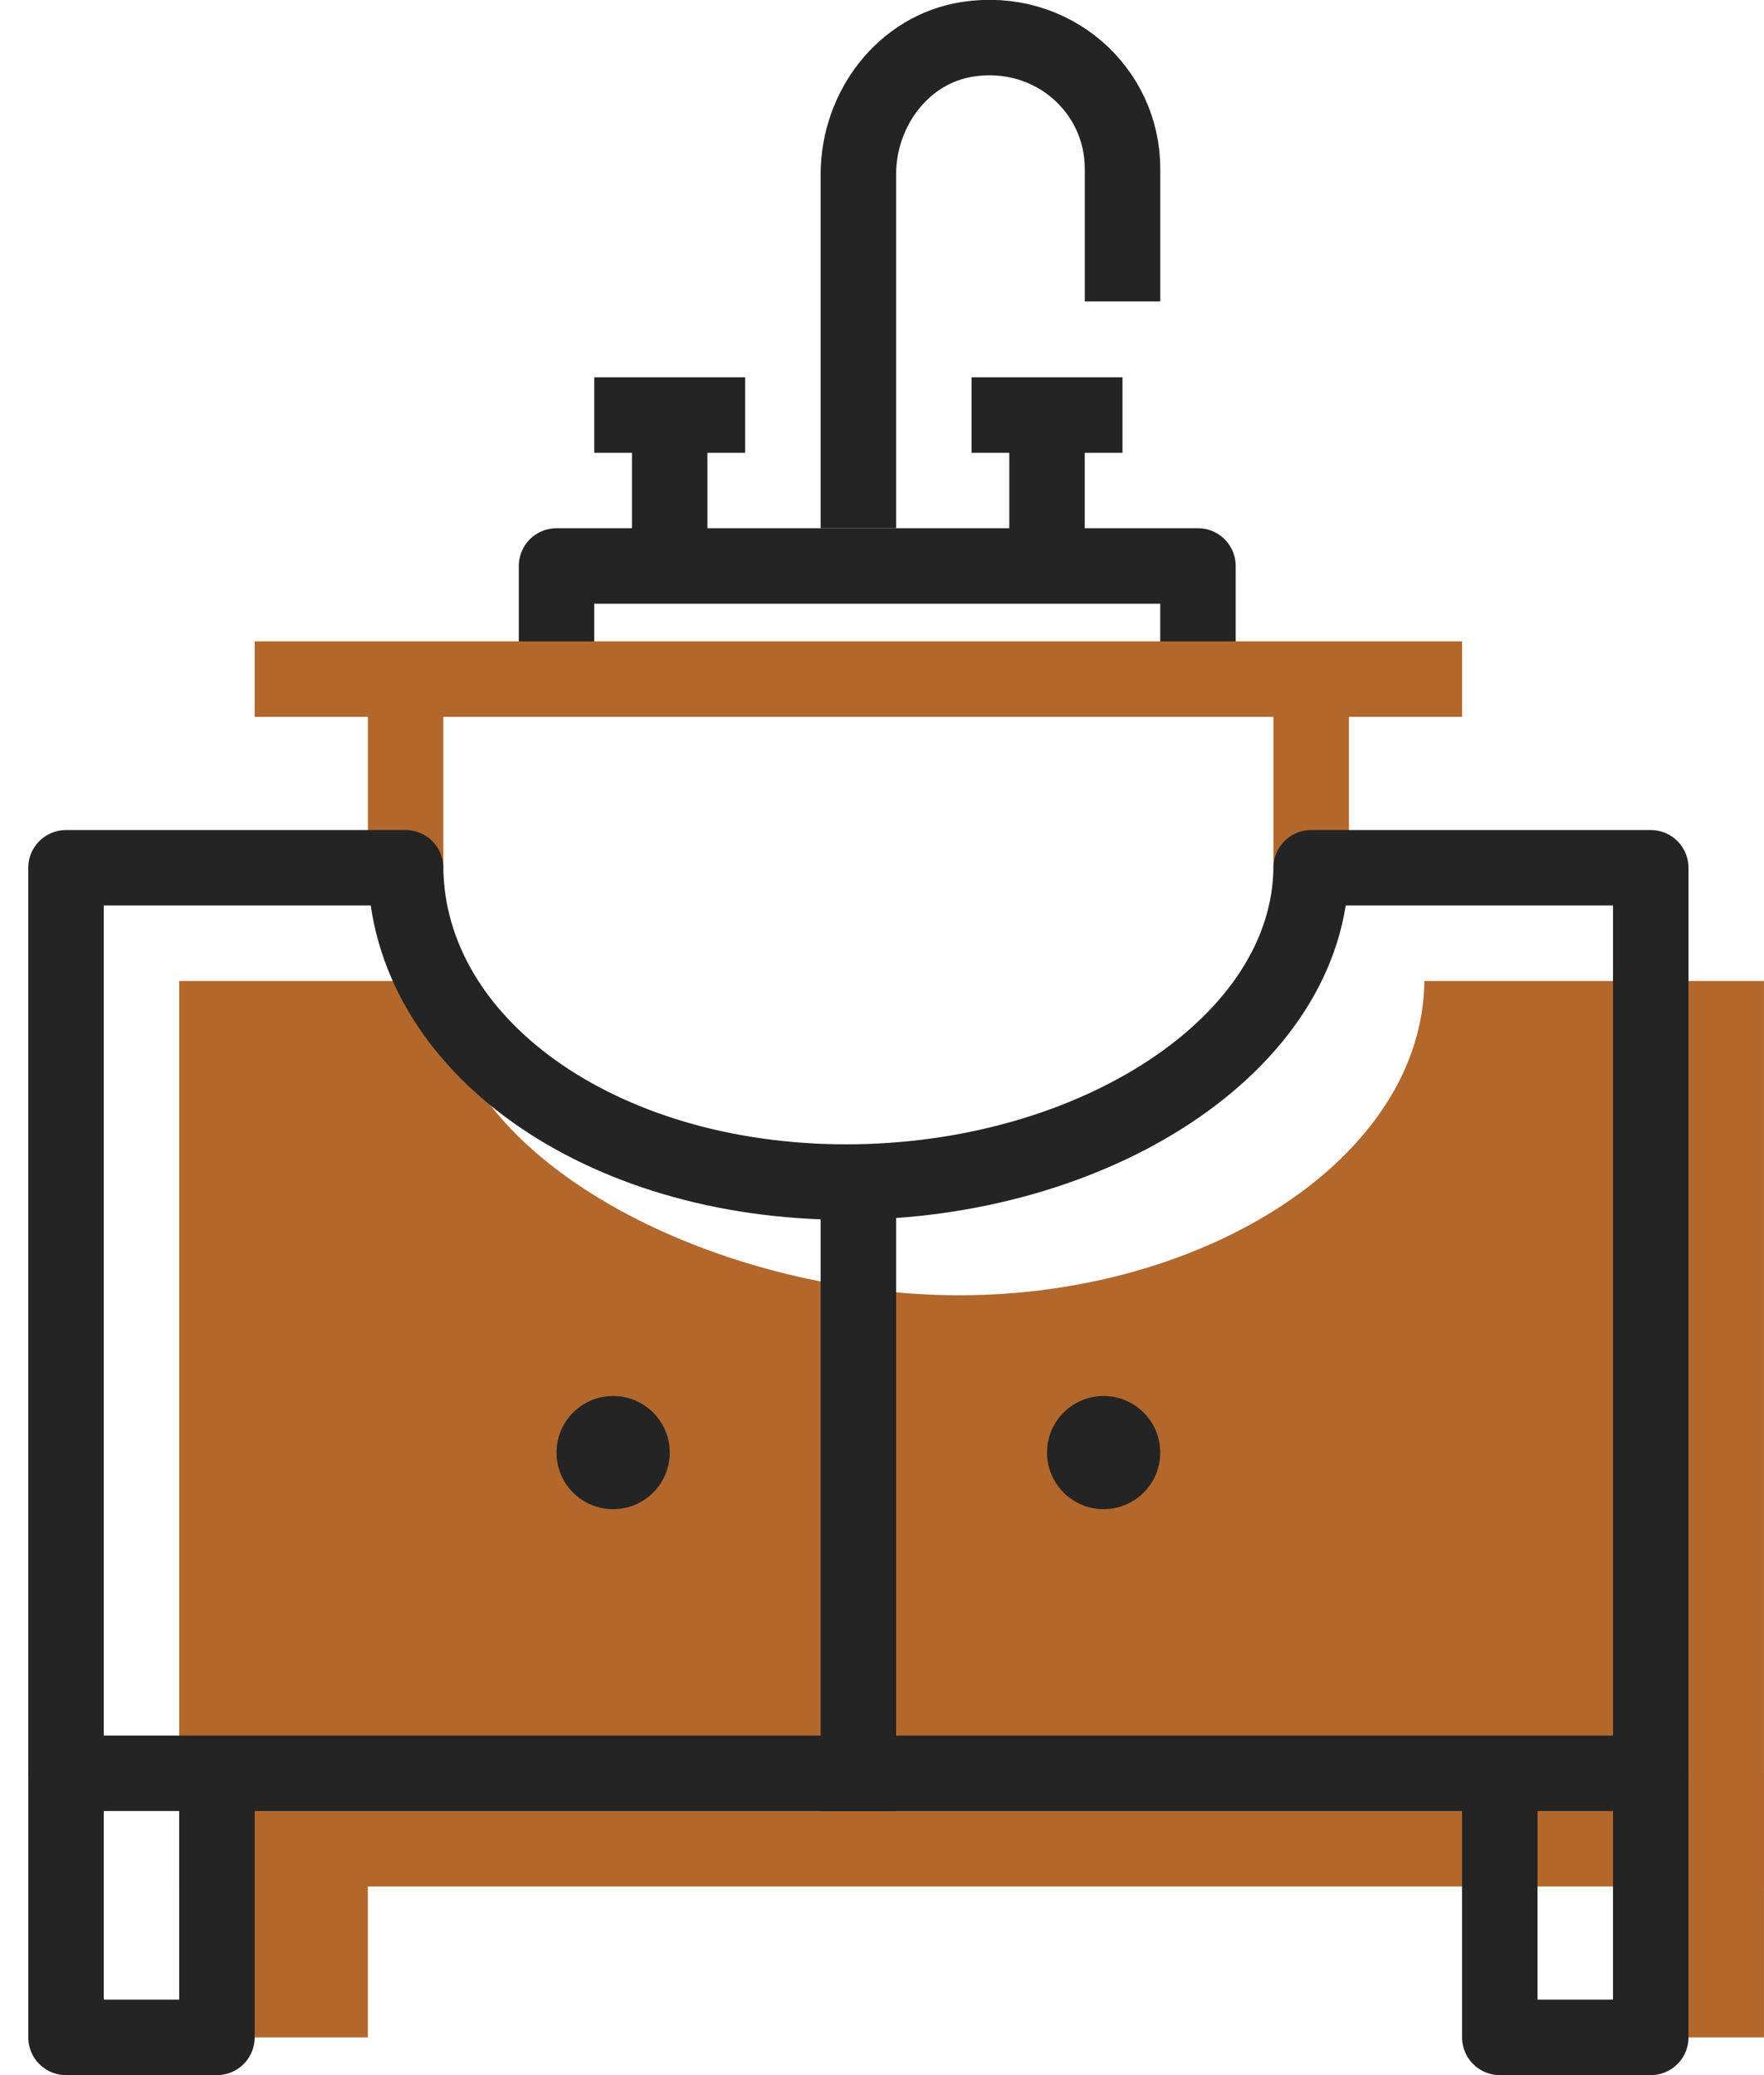 <svg width="51" height="60" viewBox="0 0 51 60" fill="none" xmlns="http://www.w3.org/2000/svg">
<g id="icons" clip-path="url(#clip0_135_6965)">
<path id="Vector" d="M16.09 19.636V16.364H34.635V19.636" stroke="#242424" stroke-width="2.182" stroke-linejoin="round"/>
<path id="Vector_2" d="M7.362 19.636H42.271" stroke="#B2672D" stroke-width="2.182" stroke-linejoin="round"/>
<path id="Vector_3" d="M11.727 25.091V19.636" stroke="#B2672D" stroke-width="2.182" stroke-linejoin="round"/>
<path id="Vector_4" d="M37.908 25.091V19.636" stroke="#B2672D" stroke-width="2.182" stroke-linejoin="round"/>
<path id="Vector_5" d="M50.999 51.273H46.636V58.909H50.999V51.273Z" fill="#B2672D"/>
<path id="Vector_6" d="M10.635 51.273H6.271V58.909H10.635V51.273Z" fill="#B2672D"/>
<path id="Vector_7" d="M41.181 28.364C41.126 33.469 34.875 37.451 27.741 37.451C20.606 37.451 12.872 33.48 12.817 28.364H5.181V54.545H50.999V28.364H41.181Z" fill="#B2672D"/>
<path id="Vector_8" d="M37.908 25.091C37.854 30.196 31.603 34.178 24.468 34.178C17.334 34.178 11.781 30.207 11.726 25.091H1.908V51.273H47.726V25.091H37.908Z" stroke="#242424" stroke-width="2.182" stroke-linejoin="round"/>
<path id="Vector_9" d="M24.817 34.909V52.364" stroke="#242424" stroke-width="2.182" stroke-linejoin="round"/>
<path id="Vector_10" d="M17.726 43.636C18.63 43.636 19.363 42.904 19.363 42C19.363 41.096 18.63 40.364 17.726 40.364C16.823 40.364 16.09 41.096 16.09 42C16.09 42.904 16.823 43.636 17.726 43.636Z" fill="#242424"/>
<path id="Vector_11" d="M31.908 43.636C32.812 43.636 33.544 42.904 33.544 42C33.544 41.096 32.812 40.364 31.908 40.364C31.004 40.364 30.271 41.096 30.271 42C30.271 42.904 31.004 43.636 31.908 43.636Z" fill="#242424"/>
<path id="Vector_12" d="M1.908 51.273V58.909H6.272V51.273" stroke="#242424" stroke-width="2.182" stroke-linejoin="round"/>
<path id="Vector_13" d="M43.362 51.273V58.909H47.726V51.273" stroke="#242424" stroke-width="2.182" stroke-linejoin="round"/>
<path id="Vector_14" d="M24.817 15.273V5.04C24.817 3.153 26.116 1.418 27.981 1.135C30.414 0.764 32.454 2.585 32.454 4.876V8.716" stroke="#242424" stroke-width="2.182" stroke-linejoin="round"/>
<path id="Vector_15" d="M19.362 12V16.364" stroke="#242424" stroke-width="2.182" stroke-linejoin="round"/>
<path id="Vector_16" d="M30.271 12V16.364" stroke="#242424" stroke-width="2.182" stroke-linejoin="round"/>
<path id="Vector_17" d="M17.181 12H21.544" stroke="#242424" stroke-width="2.182" stroke-linejoin="round"/>
<path id="Vector_18" d="M28.09 12H32.453" stroke="#242424" stroke-width="2.182" stroke-linejoin="round"/>
</g>
<defs>
<clipPath id="clip0_135_6965">
<rect width="50.182" height="60" fill="white" transform="translate(0.818)"/>
</clipPath>
</defs>
</svg>
